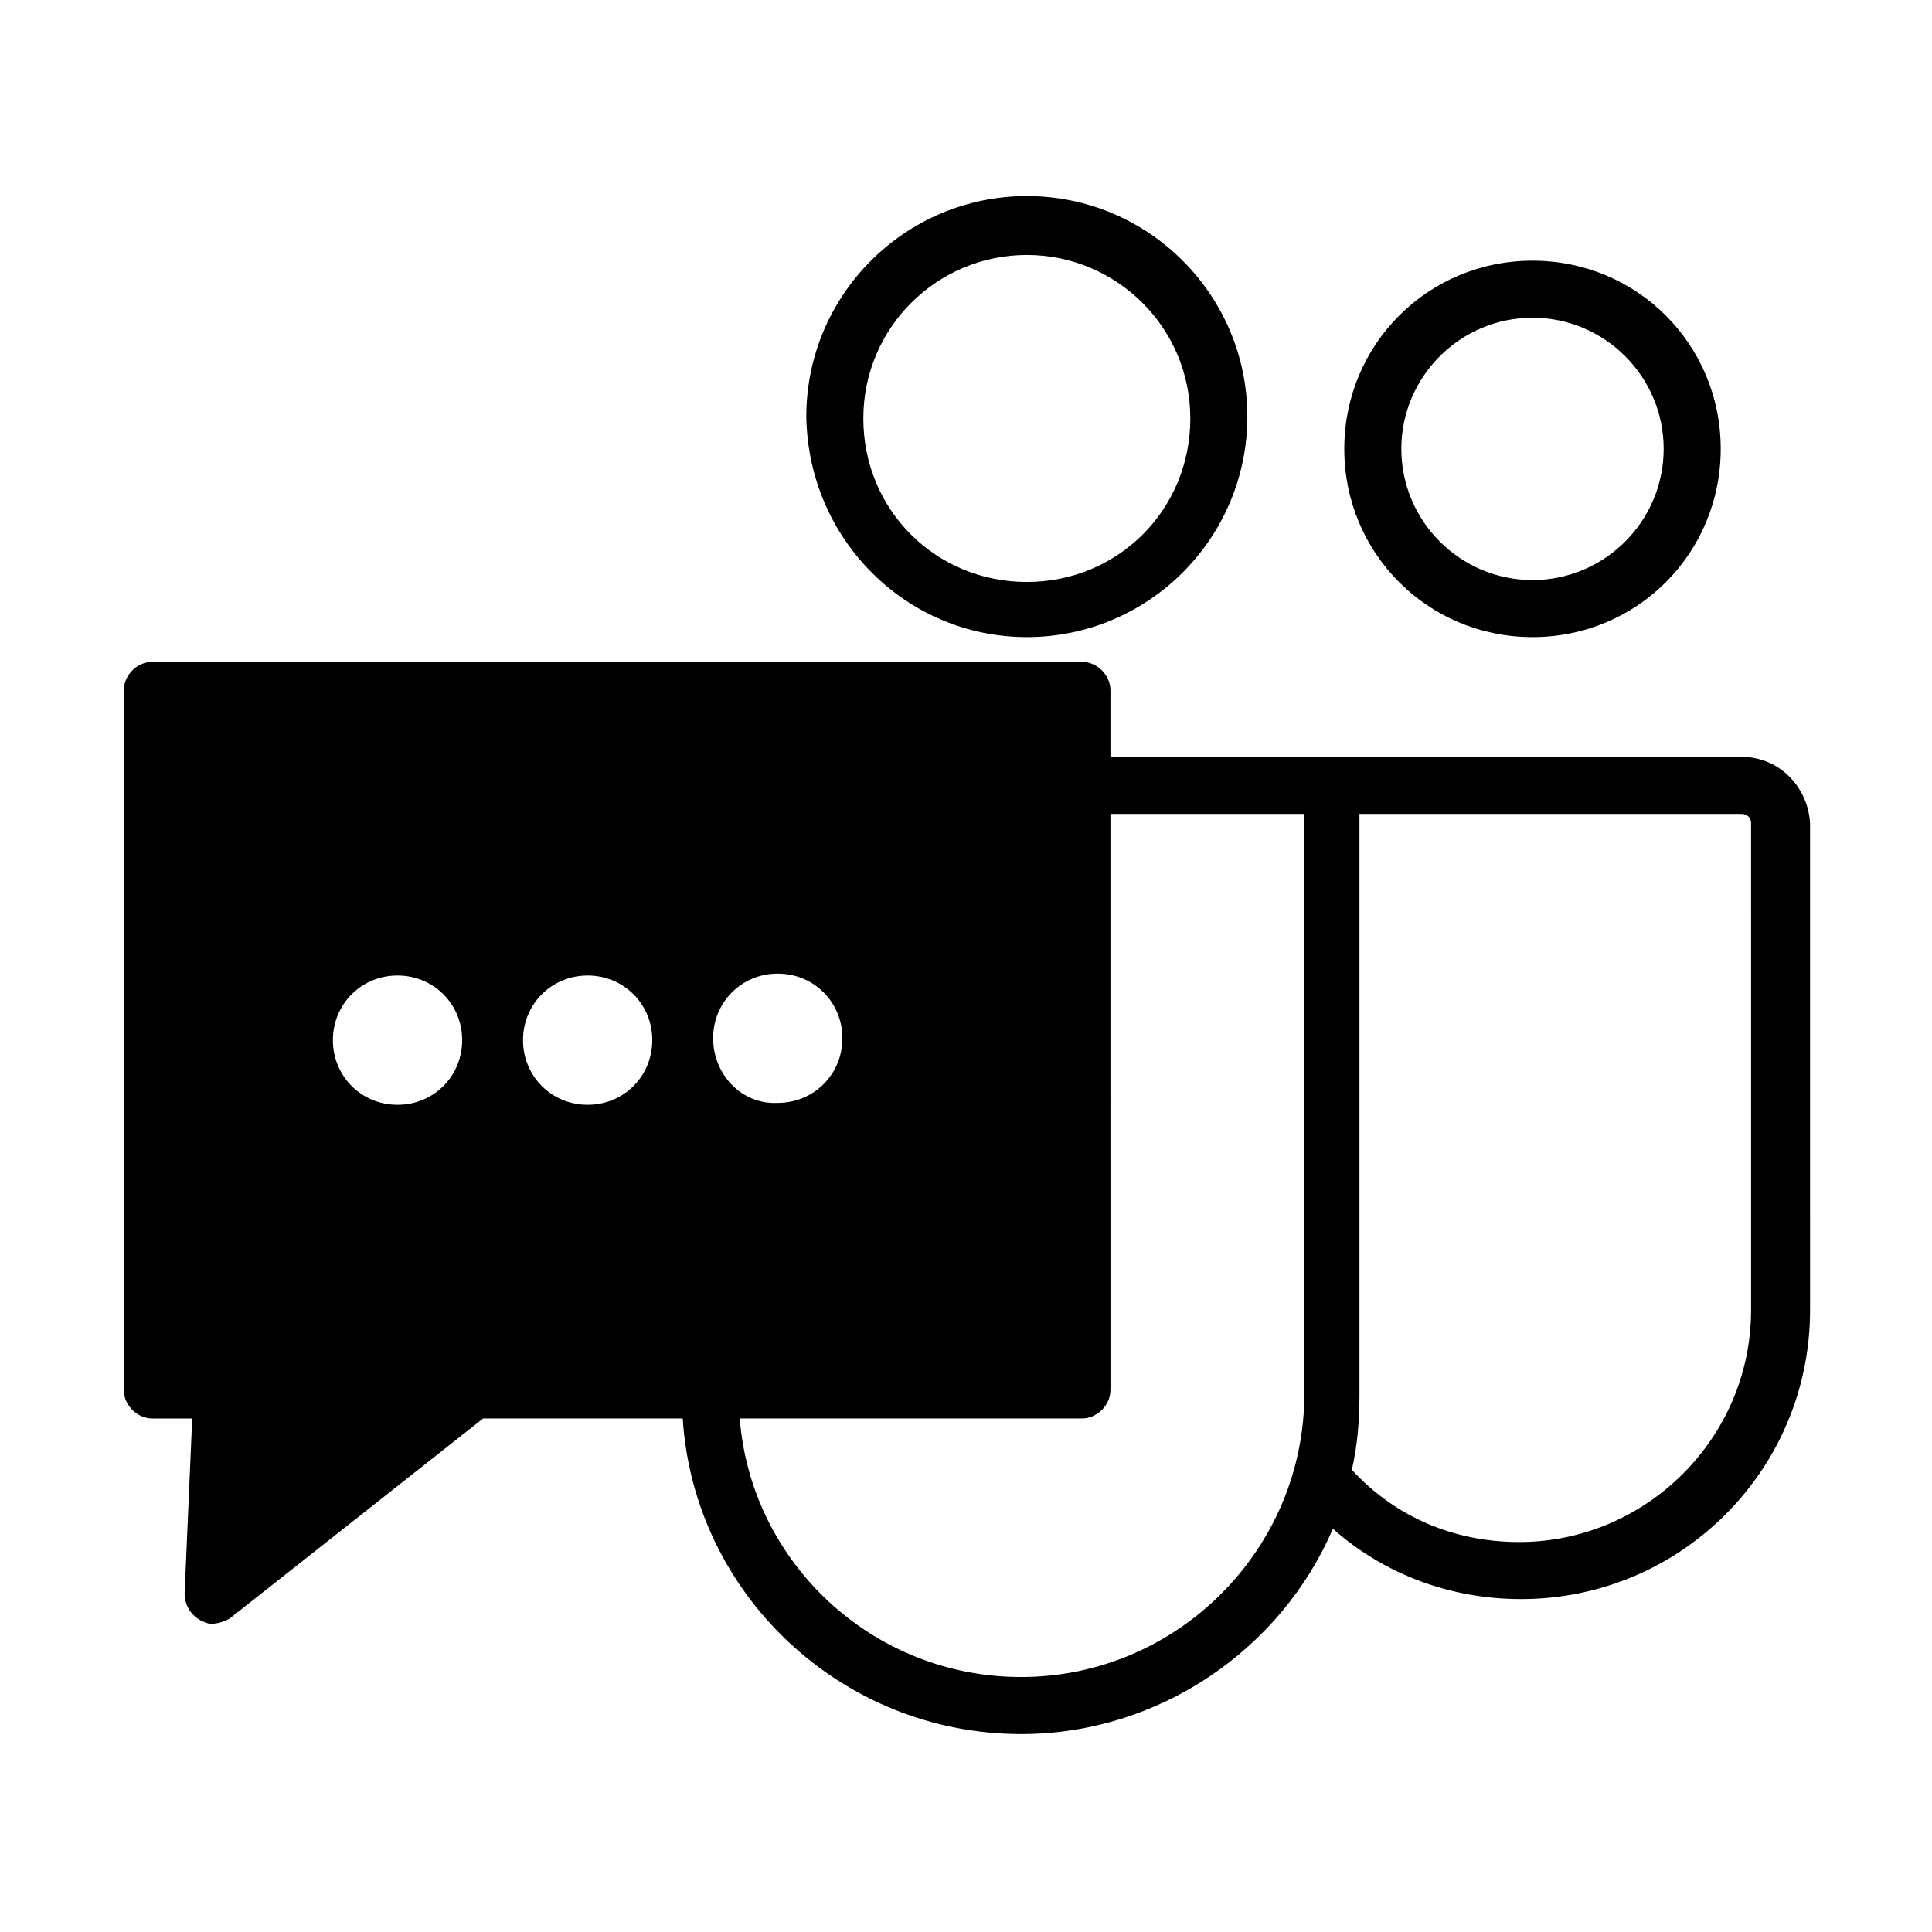 <?xml version="1.0" encoding="UTF-8"?>
<!-- Uploaded to: SVG Repo, www.svgrepo.com, Generator: SVG Repo Mixer Tools -->
<svg fill="#000000" width="800px" height="800px" version="1.1" viewBox="144 144 512 512" xmlns="http://www.w3.org/2000/svg">
 <g>
  <path d="m416.12 312.84c32.242 0 58.441-26.199 58.441-58.441 0-32.242-26.199-58.441-58.441-58.441-32.242 0-58.441 26.199-58.441 58.441 0.504 32.746 26.699 58.441 58.441 58.441zm0-101.27c23.68 0 43.328 19.145 43.328 43.328s-19.145 43.328-43.328 43.328-43.328-19.145-43.328-43.328 19.648-43.328 43.328-43.328z"/>
  <path d="m605.55 344.58h-167.27v-17.633c0-4.031-3.527-7.559-7.559-7.559l-246.36 0.004c-4.031 0-7.559 3.527-7.559 7.559v185.4c0 4.031 3.527 7.559 7.559 7.559h10.578l-2.012 46.344c0 3.023 1.512 5.543 4.031 7.055 1.008 0.504 2.016 1.008 3.023 1.008 1.512 0 3.527-0.504 5.039-1.512l67.008-52.898h52.898c3.023 46.855 42.32 83.633 89.68 83.633 36.777 0 69.023-22.672 82.625-54.41 13.602 12.09 31.234 18.641 49.879 18.641 42.32 0 76.578-34.258 76.578-76.578l-0.004-128.98c-0.504-9.57-8.062-17.633-18.137-17.633zm-356.2 92.199c-9.574 0-17.129-7.559-17.129-17.129 0-9.574 7.559-17.129 17.129-17.129 9.574 0 17.129 7.559 17.129 17.129 0 9.57-7.555 17.129-17.129 17.129zm50.383 0c-9.574 0-17.129-7.559-17.129-17.129 0-9.574 7.559-17.129 17.129-17.129 9.574 0 17.129 7.559 17.129 17.129 0 9.57-7.559 17.129-17.129 17.129zm33.25-17.633c0-9.574 7.559-17.129 17.129-17.129 9.574 0 17.129 7.559 17.129 17.129 0 9.574-7.559 17.129-17.129 17.129-9.57 0.504-17.129-7.559-17.129-17.129zm156.68 94.211c0 41.312-33.754 75.066-75.066 75.066-39.297 0-71.539-30.23-74.562-68.52h90.688c4.031 0 7.559-3.527 7.559-7.559l-0.004-152.65h51.387zm118.39-22.168c0 33.754-27.711 61.465-61.465 61.465-17.129 0-32.746-6.551-44.336-19.145 1.512-6.551 2.016-13.098 2.016-19.648v-154.16h101.27c1.512 0 2.519 1.008 2.519 2.519z"/>
  <path d="m550.13 312.84c27.711 0 49.879-22.168 49.879-49.879 0-27.711-22.168-49.879-49.879-49.879-27.711 0-49.879 22.168-49.879 49.879 0.004 27.711 22.172 49.879 49.879 49.879zm0-84.641c19.145 0 34.762 15.617 34.762 34.762 0 19.145-15.617 34.762-34.762 34.762-19.145 0-34.762-15.617-34.762-34.762 0-19.145 15.617-34.762 34.762-34.762z"/>
 </g>
</svg>